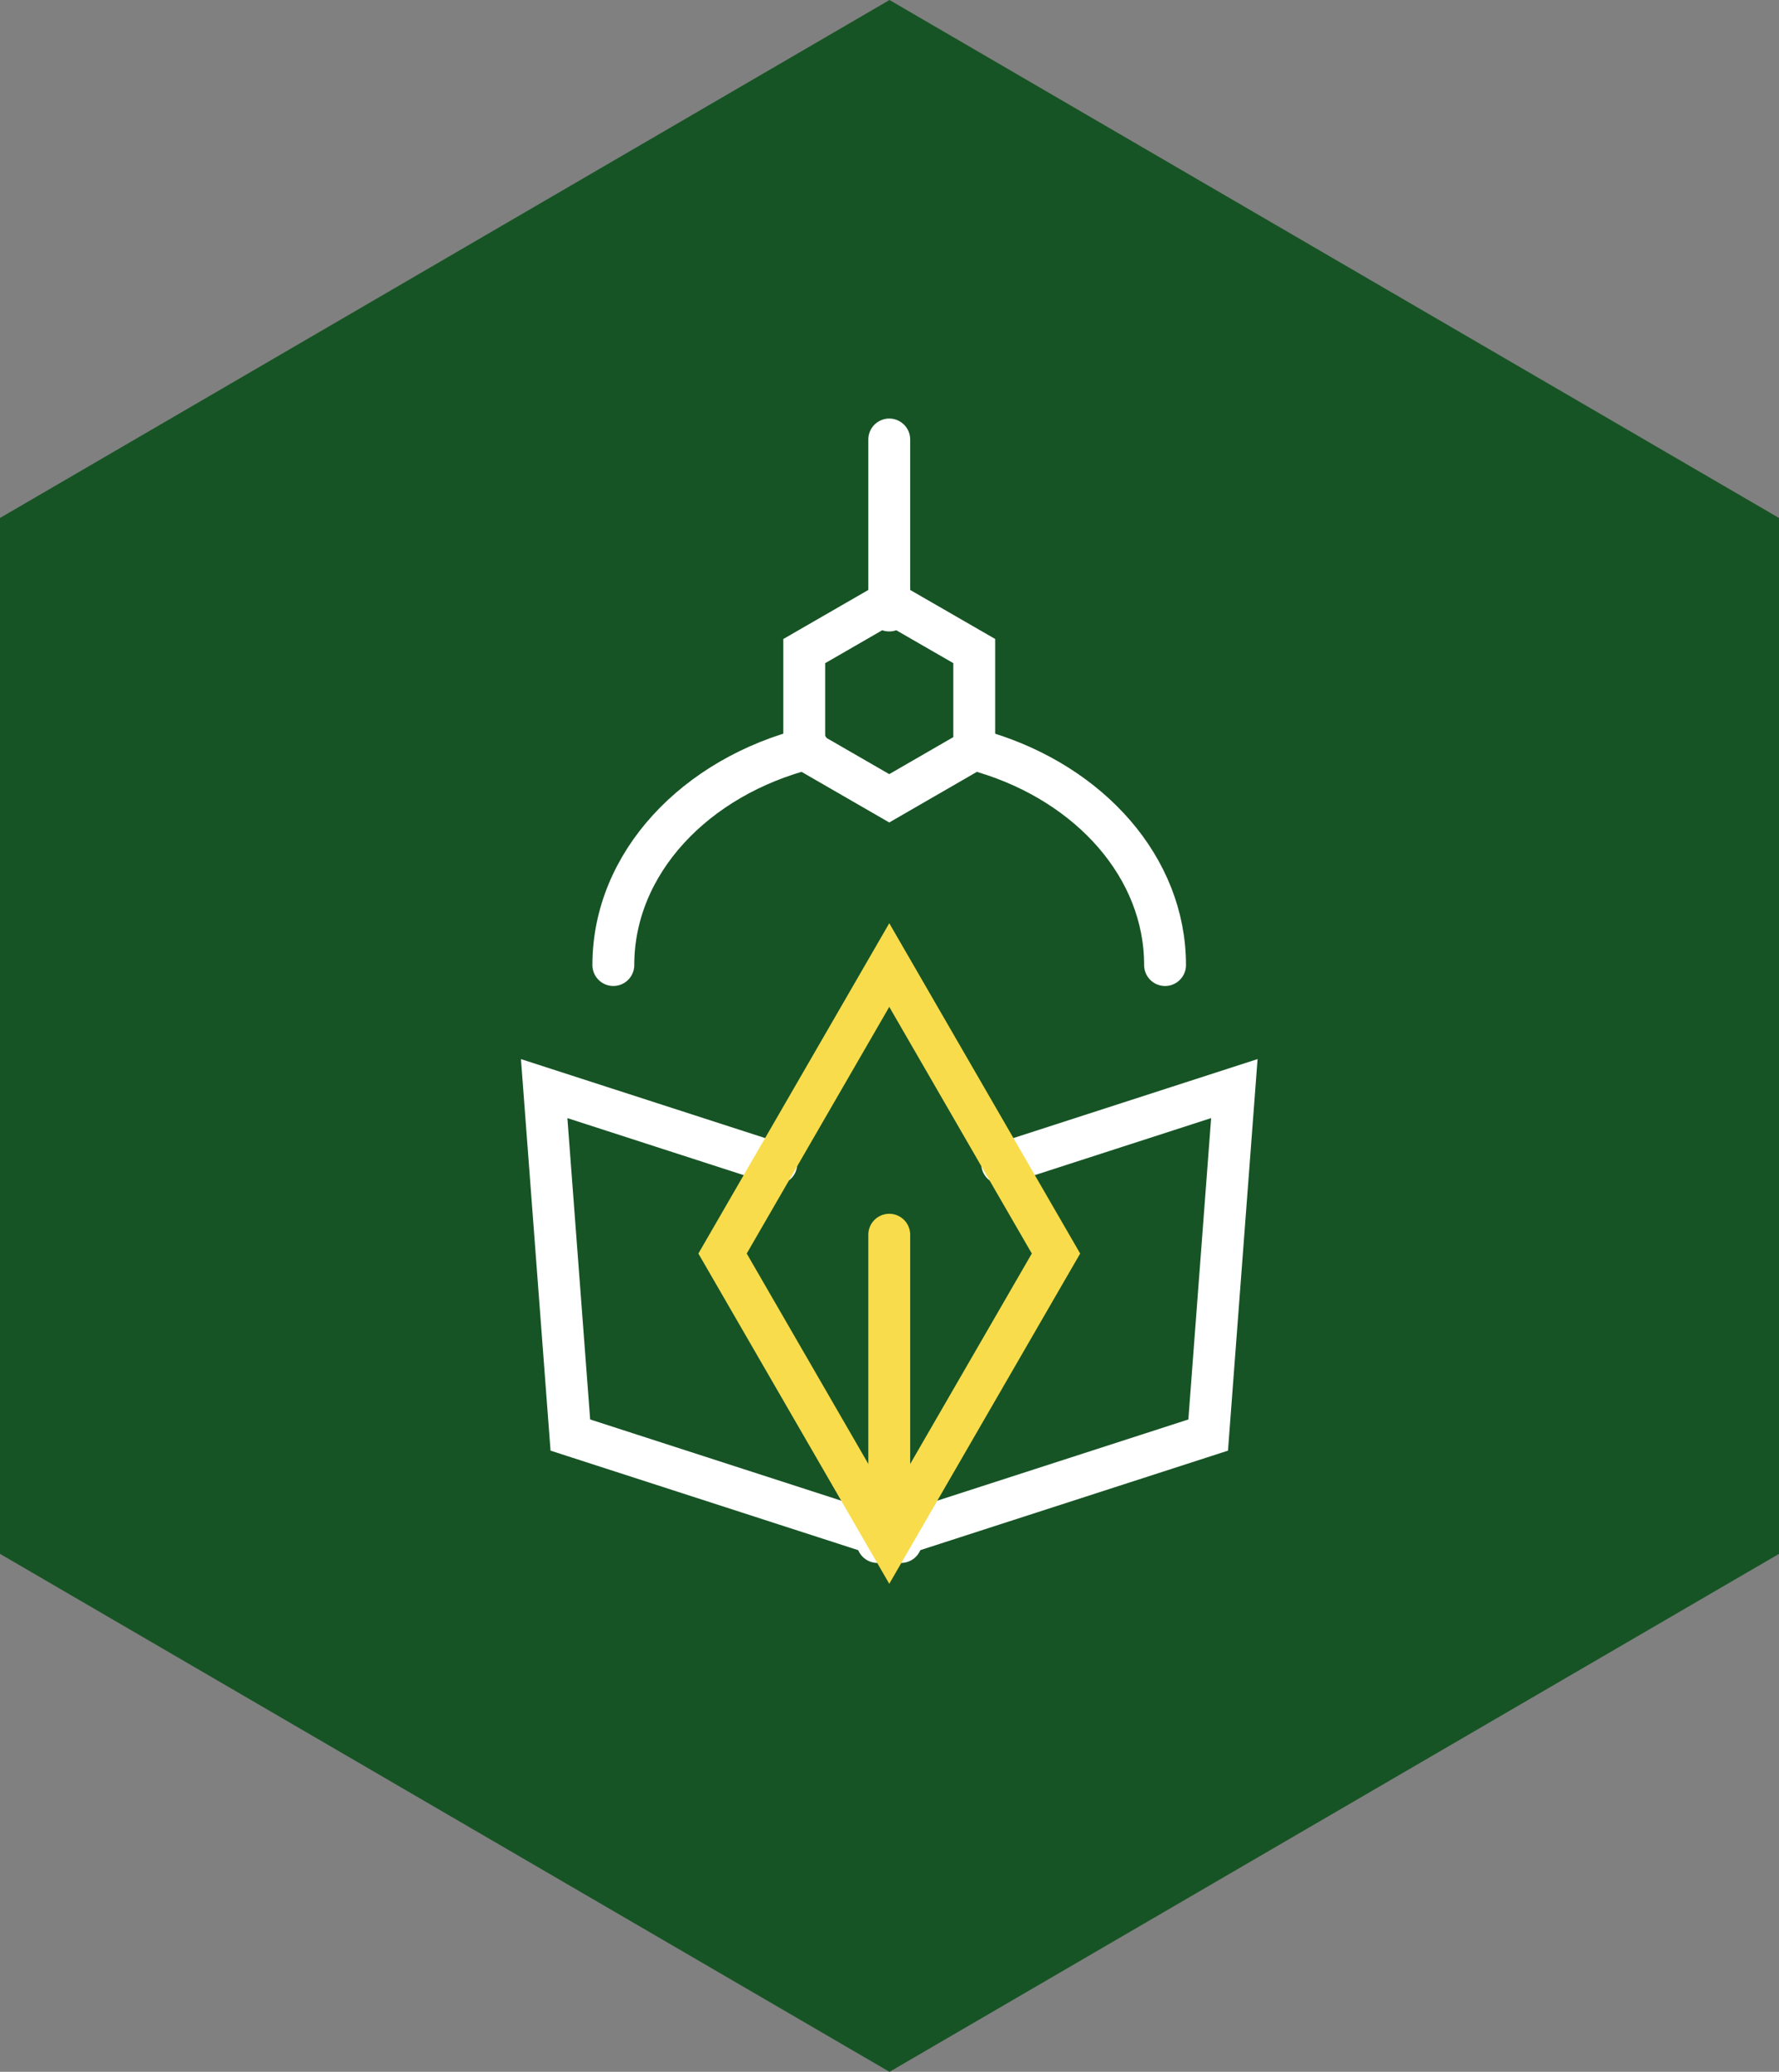 <svg width="85" height="99" viewBox="0 0 85 99" fill="none" xmlns="http://www.w3.org/2000/svg">
<rect x="0" y="0" width="85" height="99" fill="#808080" stroke="none"/>
<g clip-path="url(#clip0_1217_496)">
<path d="M0 24.75L42.5 0L85 24.75V74.25L42.5 99L0 74.25L0 24.75Z" fill="#175425"/>
<path d="M29.305 46.114C29.305 41.237 33.227 37.114 38.622 35.756M47.066 35.956C52.089 37.485 55.666 41.456 55.666 46.115" stroke="white" stroke-width="2" stroke-miterlimit="10" stroke-linecap="round"/>
<path d="M42.488 29.173V21M46.549 35.8V31.11L42.488 28.768L38.426 31.112V35.802L42.488 38.146L46.549 35.8Z" stroke="white" stroke-width="2" stroke-miterlimit="10" stroke-linecap="round"/>
<path d="M37.093 55.606L26 52.018L27.251 68.572L43.051 73.683" stroke="white" stroke-width="2" stroke-miterlimit="10" stroke-linecap="round"/>
<path d="M47.883 55.606L58.977 52.017L57.726 68.572L41.926 73.683" stroke="white" stroke-width="2" stroke-miterlimit="10" stroke-linecap="round"/>
<path d="M42.489 46.114L34.523 59.899L42.489 73.682L50.455 59.899L42.489 46.114Z" stroke="#F8DC4C" stroke-width="2" stroke-miterlimit="10" stroke-linecap="round"/>
<path d="M42.488 58.999V73.038" stroke="#F8DC4C" stroke-width="2" stroke-miterlimit="10" stroke-linecap="round"/>
</g>
<defs>
<clipPath id="clip0_1217_496">
<rect width="85" height="99" fill="white"/>
</clipPath>
</defs>
</svg>
